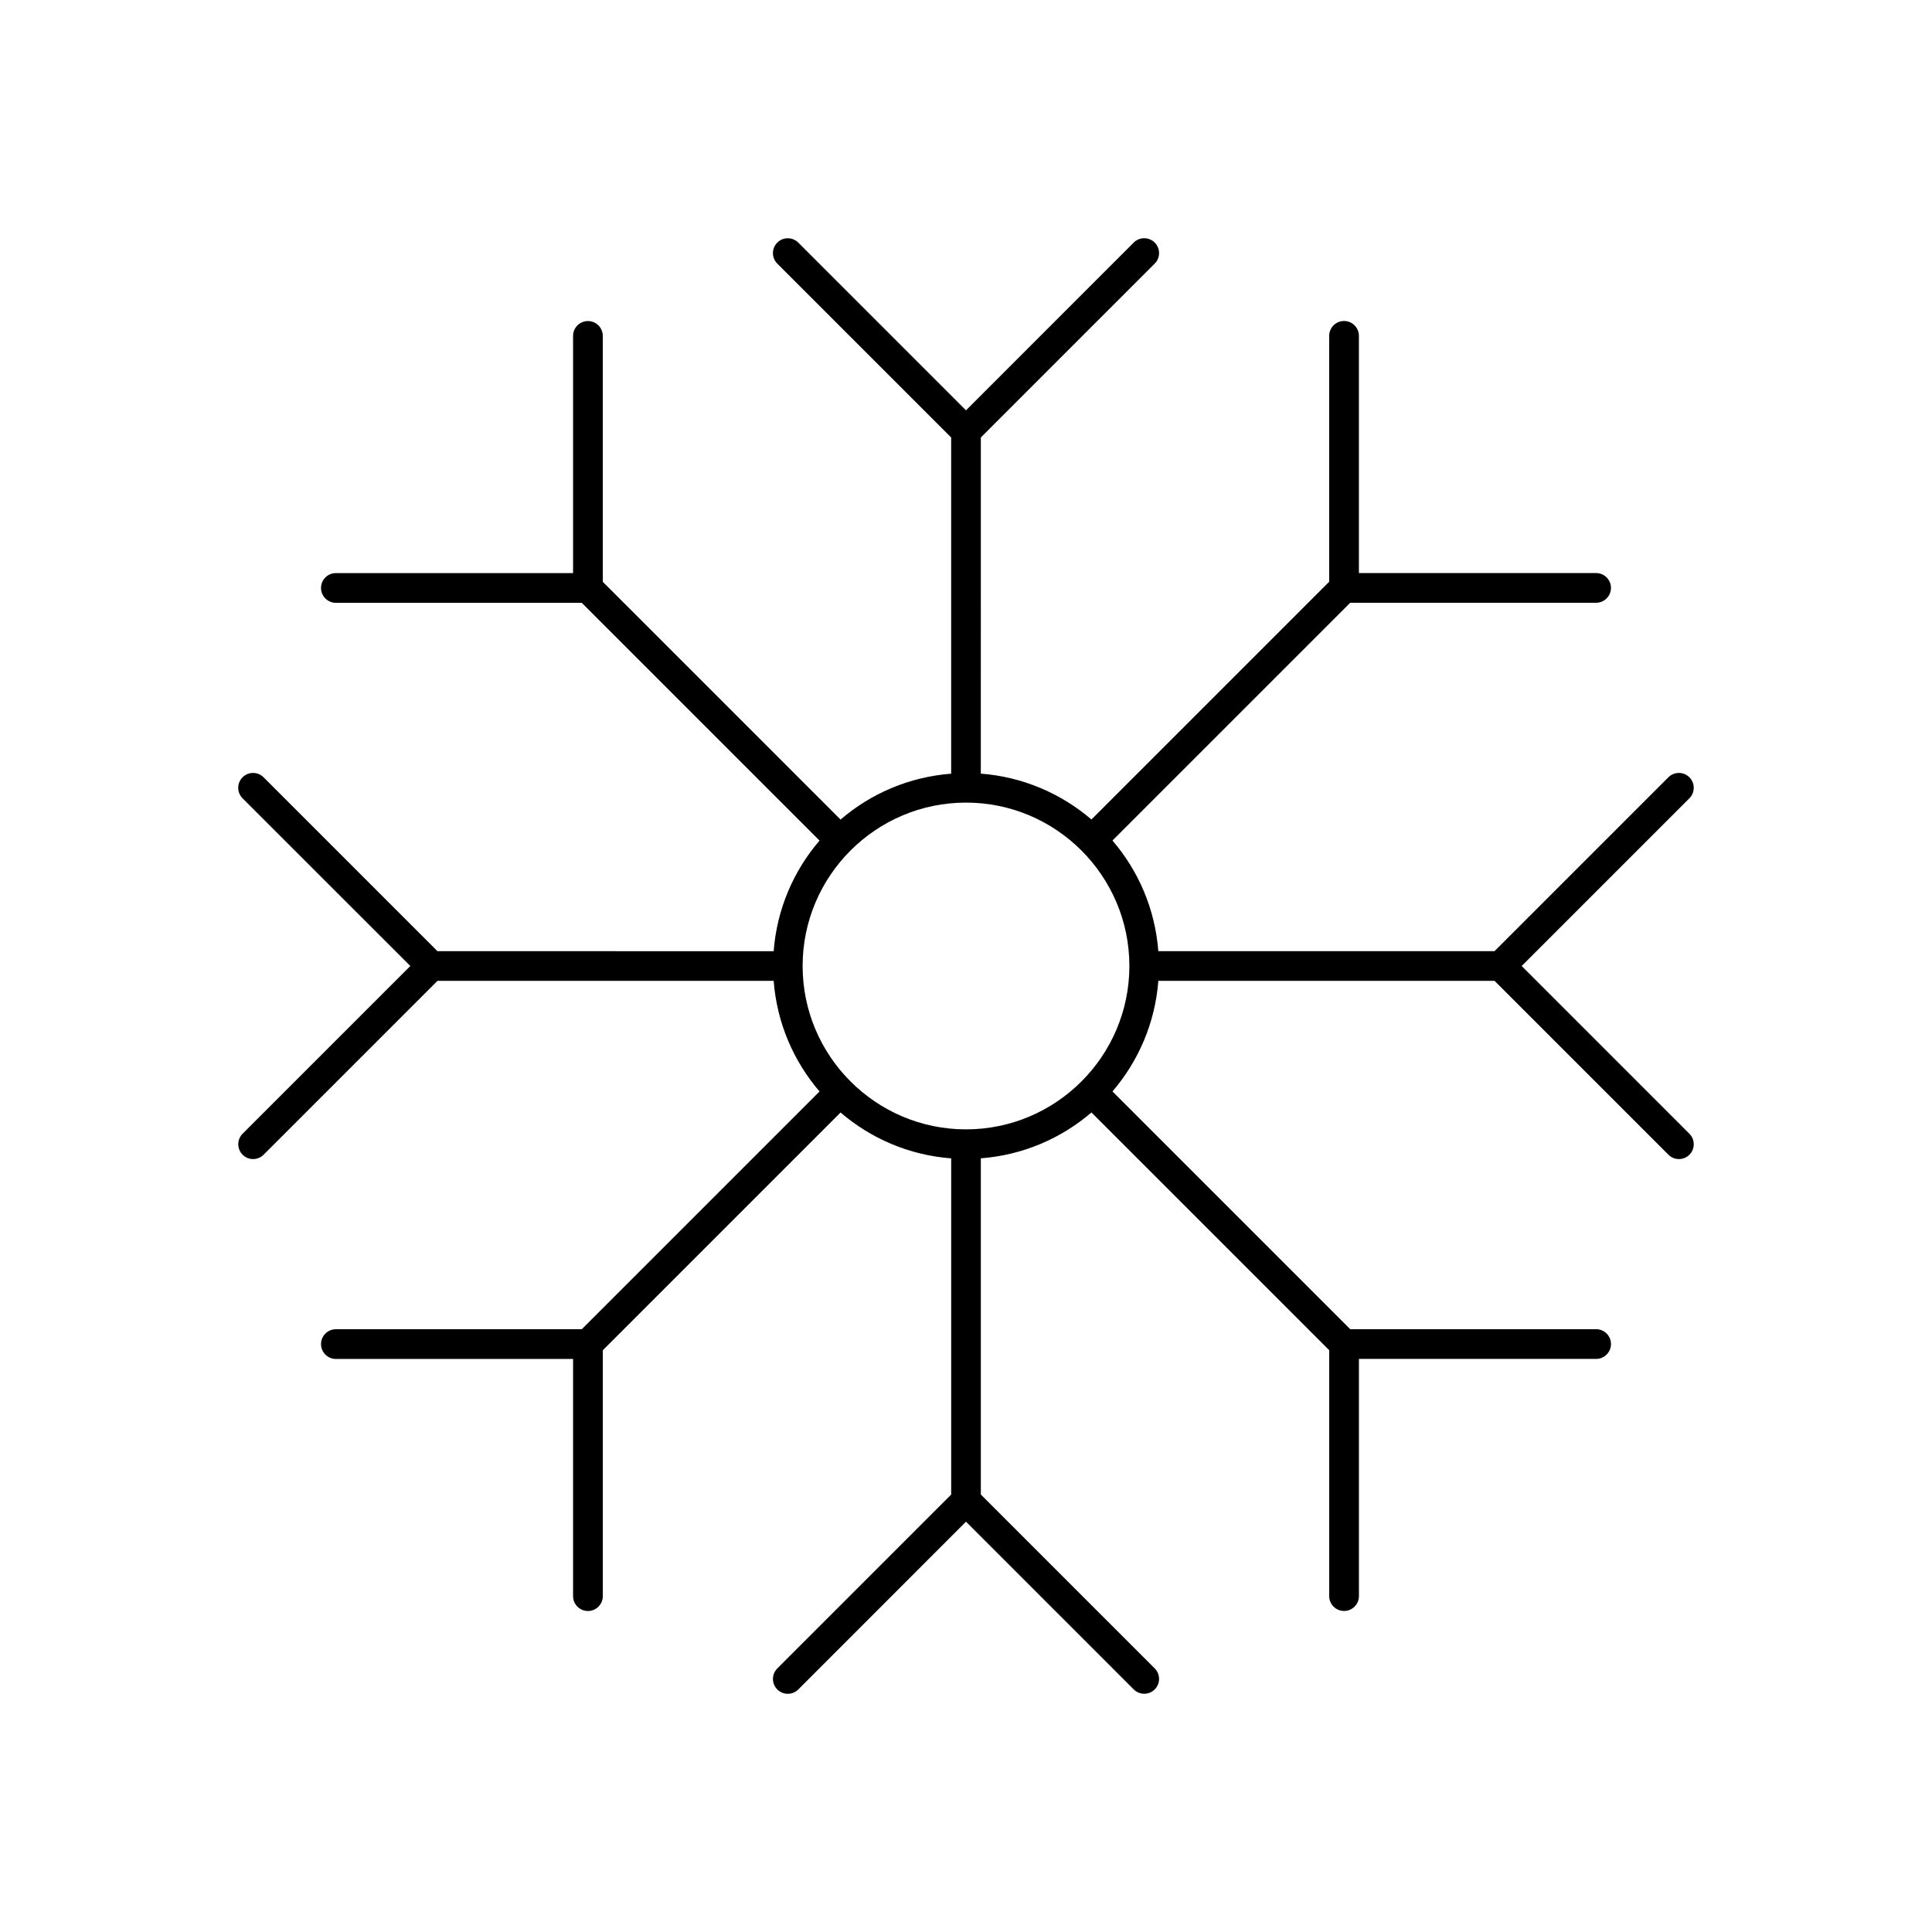 <?xml version="1.0" encoding="UTF-8"?>
<!-- Uploaded to: ICON Repo, www.svgrepo.com, Generator: ICON Repo Mixer Tools -->
<svg fill="#000000" width="800px" height="800px" version="1.1" viewBox="144 144 512 512" xmlns="http://www.w3.org/2000/svg">
 <path d="m547.26 400 44.445-44.445c1.535-1.535 1.535-4.031 0-5.566-1.535-1.535-4.031-1.535-5.566 0l-46.074 46.074h-89.098c-0.852-11.148-5.273-21.301-12.156-29.316l63.008-63.008h65.164c2.172 0 3.938-1.762 3.938-3.938 0-2.172-1.762-3.938-3.938-3.938h-62.859v-62.859c0-2.172-1.762-3.938-3.938-3.938-2.172 0-3.938 1.762-3.938 3.938v65.164l-63.008 63.008c-8.023-6.879-18.168-11.305-29.316-12.156l0.008-89.09 46.082-46.082c1.535-1.535 1.535-4.031 0-5.566s-4.031-1.535-5.566 0l-44.449 44.457-44.445-44.445c-1.535-1.535-4.031-1.535-5.566 0-1.535 1.535-1.535 4.031 0 5.566l46.082 46.082v89.094c-11.148 0.852-21.301 5.273-29.316 12.156l-63.008-63.008v-65.164c0-2.172-1.762-3.938-3.938-3.938-2.172 0-3.938 1.762-3.938 3.938v62.859h-62.859c-2.172 0-3.938 1.762-3.938 3.938 0 2.172 1.762 3.938 3.938 3.938h65.164l63.008 63.008c-6.879 8.016-11.305 18.168-12.156 29.316l-89.098-0.008-46.082-46.082c-1.535-1.535-4.031-1.535-5.566 0-1.535 1.535-1.535 4.031 0 5.566l44.457 44.445-44.445 44.445c-1.535 1.535-1.535 4.031 0 5.566 0.762 0.77 1.77 1.156 2.777 1.156 1.008 0 2.016-0.387 2.785-1.148l46.082-46.082h89.094c0.852 11.148 5.273 21.293 12.156 29.316l-63.008 63.008h-65.164c-2.172 0-3.938 1.762-3.938 3.938 0 2.172 1.762 3.938 3.938 3.938h62.859v62.859c0 2.172 1.762 3.938 3.938 3.938 2.172 0 3.938-1.762 3.938-3.938v-65.164l63.008-63.008c8.016 6.879 18.168 11.305 29.316 12.156v89.094l-46.082 46.082c-1.535 1.535-1.535 4.031 0 5.566 1.535 1.535 4.031 1.535 5.566 0l44.441-44.461 44.445 44.445c0.77 0.77 1.777 1.156 2.785 1.156 1.008 0 2.016-0.387 2.785-1.148 1.535-1.535 1.535-4.031 0-5.566l-46.082-46.082v-89.098c11.148-0.852 21.293-5.273 29.316-12.156l63.008 63.008v65.164c0 2.172 1.762 3.938 3.938 3.938 2.172 0 3.938-1.762 3.938-3.938v-62.859h62.859c2.172 0 3.938-1.762 3.938-3.938 0-2.172-1.762-3.938-3.938-3.938h-65.164l-63.008-63.008c6.879-8.023 11.305-18.168 12.156-29.316h89.094l46.082 46.082c0.758 0.773 1.766 1.16 2.773 1.16 1.008 0 2.016-0.387 2.785-1.148 1.535-1.535 1.535-4.031 0-5.566zm-147.26 43.293c-23.875 0-43.297-19.43-43.297-43.297 0-23.875 19.422-43.297 43.297-43.297 23.867 0 43.297 19.422 43.297 43.297-0.004 23.871-19.43 43.297-43.297 43.297z"/>
</svg>